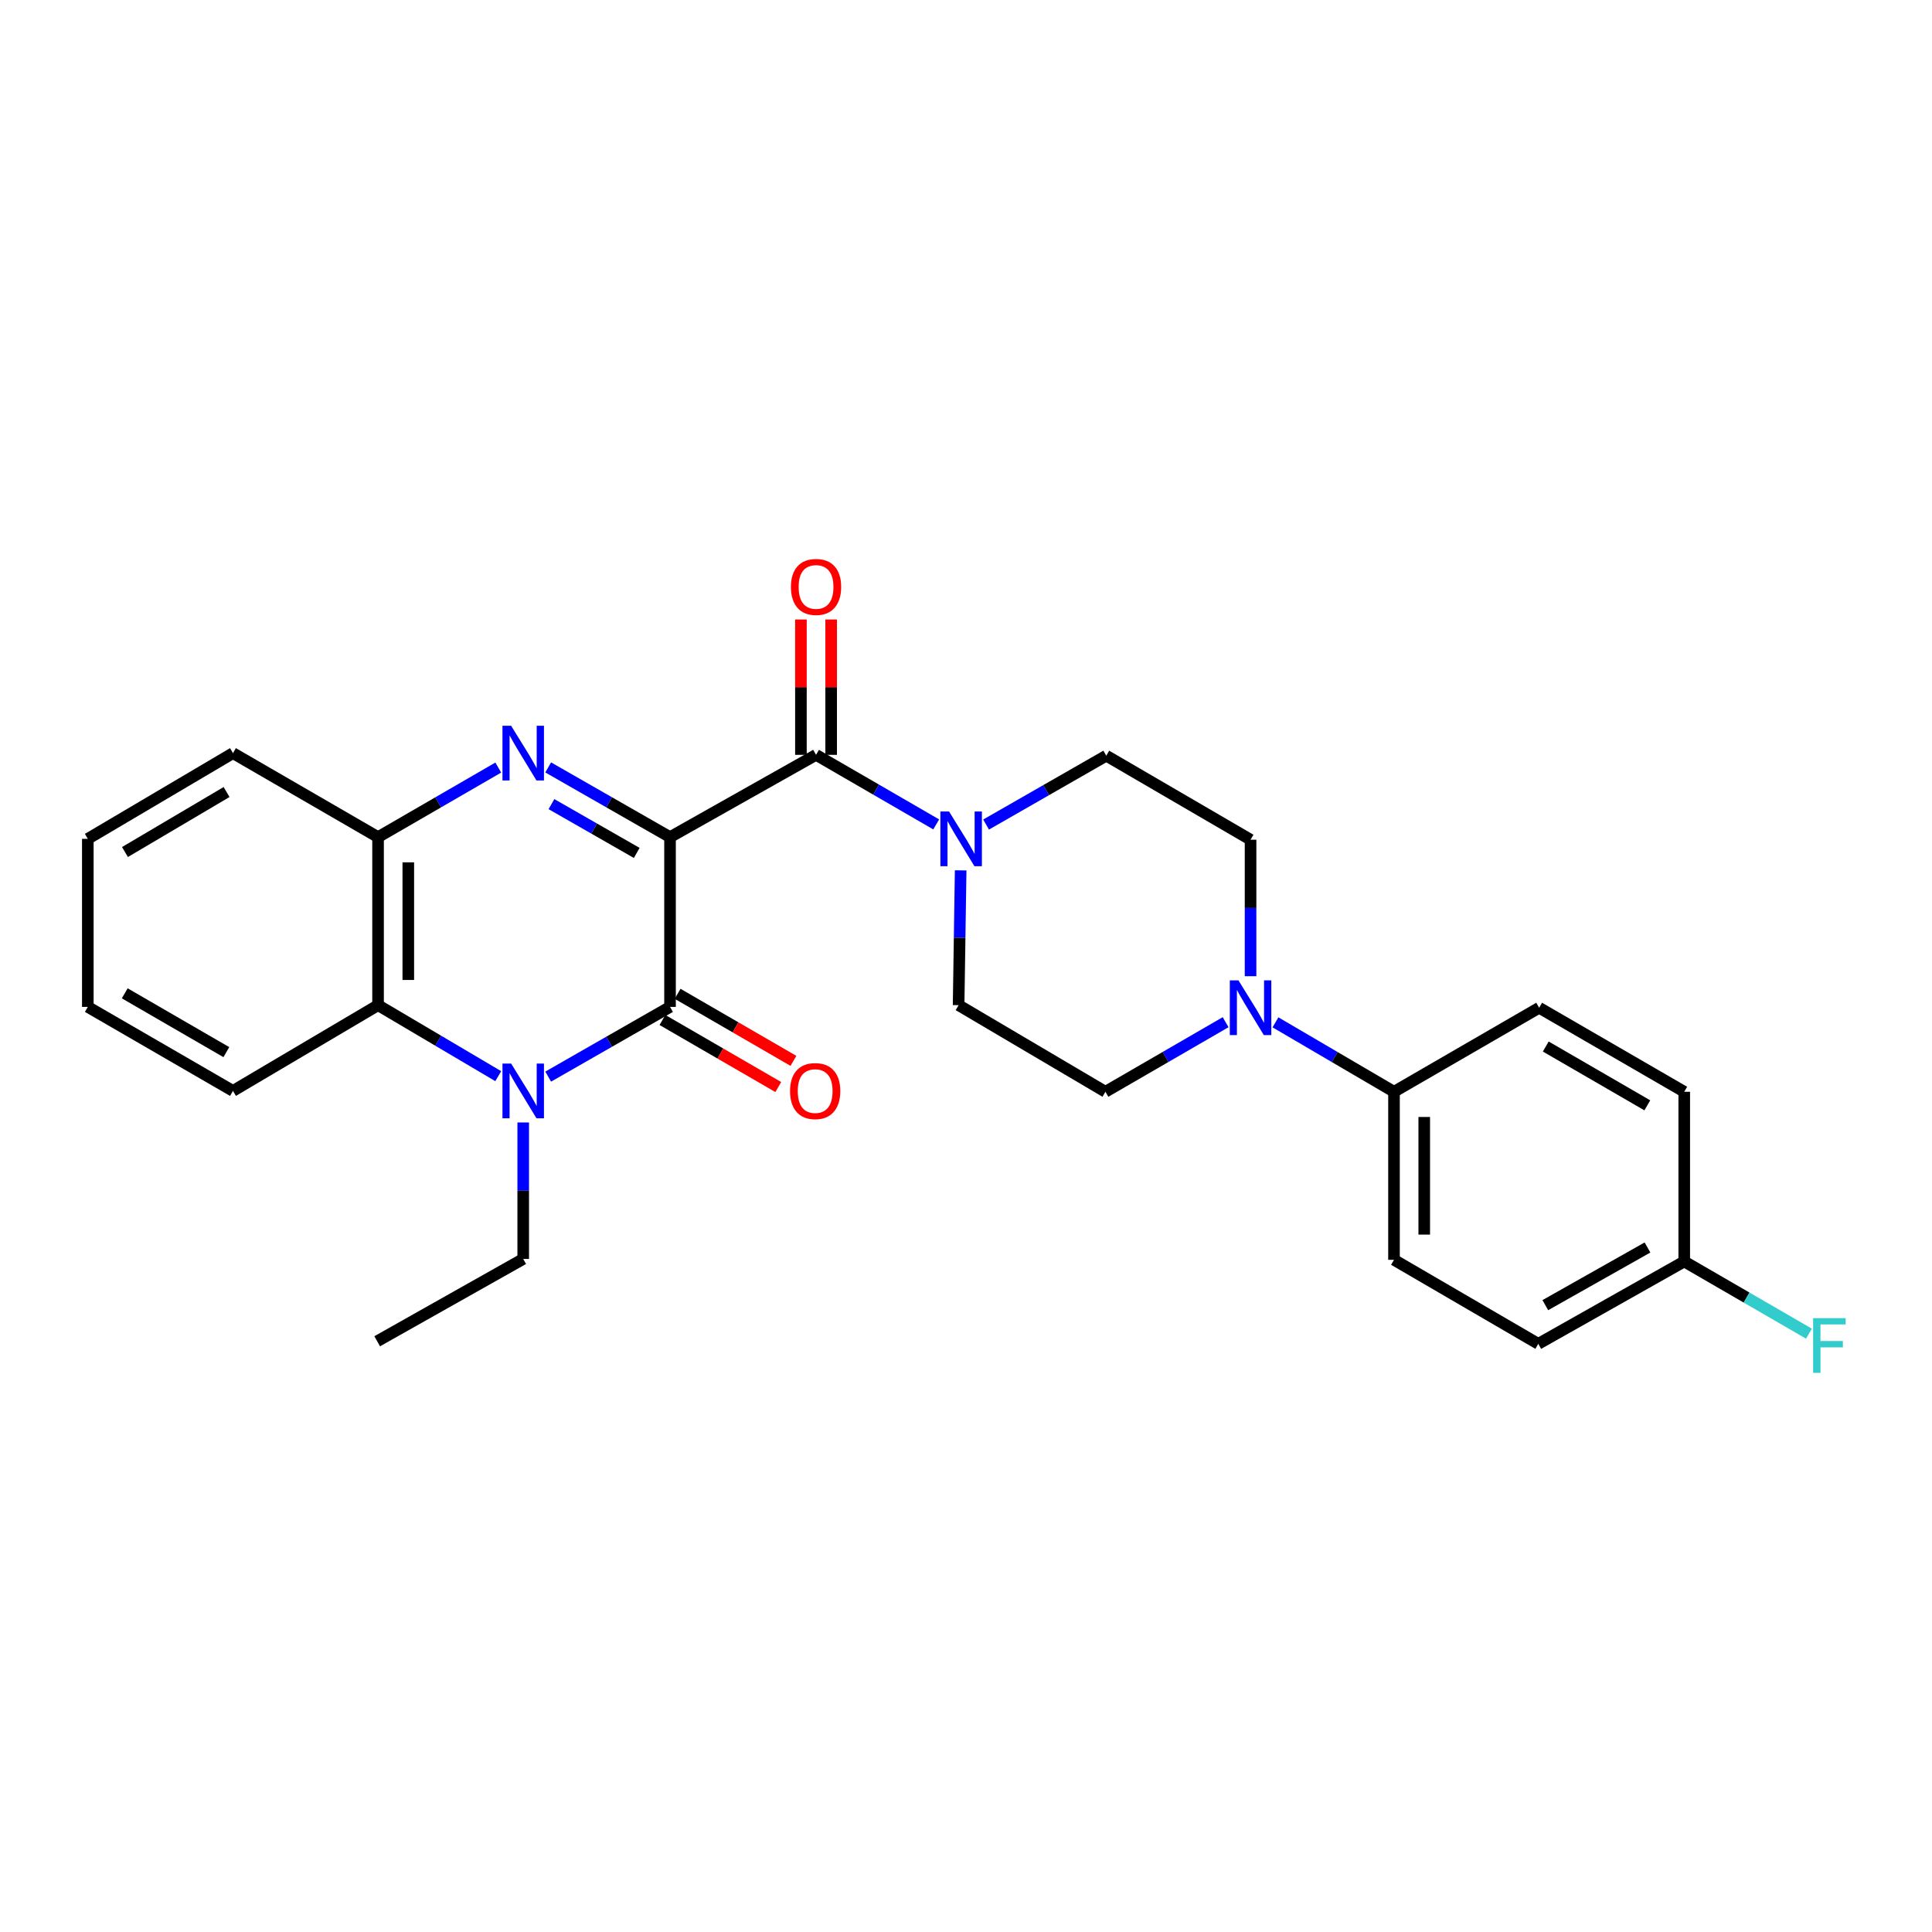 <?xml version='1.0' encoding='iso-8859-1'?>
<svg version='1.1' baseProfile='full'
              xmlns='http://www.w3.org/2000/svg'
                      xmlns:rdkit='http://www.rdkit.org/xml'
                      xmlns:xlink='http://www.w3.org/1999/xlink'
                  xml:space='preserve'
width='1000px' height='1000px' viewBox='0 0 1000 1000'>
<!-- END OF HEADER -->
<rect style='opacity:1.0;fill:#FFFFFF;stroke:none' width='1000' height='1000' x='0' y='0'> </rect>
<path class='bond-0' d='M 346.806,433.298 L 346.806,521.169' style='fill:none;fill-rule:evenodd;stroke:#000000;stroke-width:6px;stroke-linecap:butt;stroke-linejoin:miter;stroke-opacity:1' />
<path class='bond-1' d='M 346.806,433.298 L 315.274,415.257' style='fill:none;fill-rule:evenodd;stroke:#000000;stroke-width:6px;stroke-linecap:butt;stroke-linejoin:miter;stroke-opacity:1' />
<path class='bond-1' d='M 315.274,415.257 L 283.743,397.216' style='fill:none;fill-rule:evenodd;stroke:#0000FF;stroke-width:6px;stroke-linecap:butt;stroke-linejoin:miter;stroke-opacity:1' />
<path class='bond-1' d='M 329.573,441.472 L 307.501,428.843' style='fill:none;fill-rule:evenodd;stroke:#000000;stroke-width:6px;stroke-linecap:butt;stroke-linejoin:miter;stroke-opacity:1' />
<path class='bond-1' d='M 307.501,428.843 L 285.429,416.214' style='fill:none;fill-rule:evenodd;stroke:#0000FF;stroke-width:6px;stroke-linecap:butt;stroke-linejoin:miter;stroke-opacity:1' />
<path class='bond-3' d='M 346.806,433.298 L 422.381,390.706' style='fill:none;fill-rule:evenodd;stroke:#000000;stroke-width:6px;stroke-linecap:butt;stroke-linejoin:miter;stroke-opacity:1' />
<path class='bond-2' d='M 346.806,521.169 L 315.274,539.213' style='fill:none;fill-rule:evenodd;stroke:#000000;stroke-width:6px;stroke-linecap:butt;stroke-linejoin:miter;stroke-opacity:1' />
<path class='bond-2' d='M 315.274,539.213 L 283.743,557.257' style='fill:none;fill-rule:evenodd;stroke:#0000FF;stroke-width:6px;stroke-linecap:butt;stroke-linejoin:miter;stroke-opacity:1' />
<path class='bond-8' d='M 342.885,527.942 L 372.861,545.295' style='fill:none;fill-rule:evenodd;stroke:#000000;stroke-width:6px;stroke-linecap:butt;stroke-linejoin:miter;stroke-opacity:1' />
<path class='bond-8' d='M 372.861,545.295 L 402.838,562.648' style='fill:none;fill-rule:evenodd;stroke:#FF0000;stroke-width:6px;stroke-linecap:butt;stroke-linejoin:miter;stroke-opacity:1' />
<path class='bond-8' d='M 350.727,514.395 L 380.703,531.748' style='fill:none;fill-rule:evenodd;stroke:#000000;stroke-width:6px;stroke-linecap:butt;stroke-linejoin:miter;stroke-opacity:1' />
<path class='bond-8' d='M 380.703,531.748 L 410.679,549.101' style='fill:none;fill-rule:evenodd;stroke:#FF0000;stroke-width:6px;stroke-linecap:butt;stroke-linejoin:miter;stroke-opacity:1' />
<path class='bond-6' d='M 257.904,397.29 L 226.793,415.294' style='fill:none;fill-rule:evenodd;stroke:#0000FF;stroke-width:6px;stroke-linecap:butt;stroke-linejoin:miter;stroke-opacity:1' />
<path class='bond-6' d='M 226.793,415.294 L 195.682,433.298' style='fill:none;fill-rule:evenodd;stroke:#000000;stroke-width:6px;stroke-linecap:butt;stroke-linejoin:miter;stroke-opacity:1' />
<path class='bond-17' d='M 270.814,580.99 L 270.814,616.311' style='fill:none;fill-rule:evenodd;stroke:#0000FF;stroke-width:6px;stroke-linecap:butt;stroke-linejoin:miter;stroke-opacity:1' />
<path class='bond-17' d='M 270.814,616.311 L 270.814,651.631' style='fill:none;fill-rule:evenodd;stroke:#000000;stroke-width:6px;stroke-linecap:butt;stroke-linejoin:miter;stroke-opacity:1' />
<path class='bond-27' d='M 257.892,557.023 L 226.787,538.648' style='fill:none;fill-rule:evenodd;stroke:#0000FF;stroke-width:6px;stroke-linecap:butt;stroke-linejoin:miter;stroke-opacity:1' />
<path class='bond-27' d='M 226.787,538.648 L 195.682,520.273' style='fill:none;fill-rule:evenodd;stroke:#000000;stroke-width:6px;stroke-linecap:butt;stroke-linejoin:miter;stroke-opacity:1' />
<path class='bond-4' d='M 422.381,390.706 L 453.479,408.709' style='fill:none;fill-rule:evenodd;stroke:#000000;stroke-width:6px;stroke-linecap:butt;stroke-linejoin:miter;stroke-opacity:1' />
<path class='bond-4' d='M 453.479,408.709 L 484.576,426.712' style='fill:none;fill-rule:evenodd;stroke:#0000FF;stroke-width:6px;stroke-linecap:butt;stroke-linejoin:miter;stroke-opacity:1' />
<path class='bond-10' d='M 430.207,390.706 L 430.207,355.677' style='fill:none;fill-rule:evenodd;stroke:#000000;stroke-width:6px;stroke-linecap:butt;stroke-linejoin:miter;stroke-opacity:1' />
<path class='bond-10' d='M 430.207,355.677 L 430.207,320.649' style='fill:none;fill-rule:evenodd;stroke:#FF0000;stroke-width:6px;stroke-linecap:butt;stroke-linejoin:miter;stroke-opacity:1' />
<path class='bond-10' d='M 414.555,390.706 L 414.555,355.677' style='fill:none;fill-rule:evenodd;stroke:#000000;stroke-width:6px;stroke-linecap:butt;stroke-linejoin:miter;stroke-opacity:1' />
<path class='bond-10' d='M 414.555,355.677 L 414.555,320.649' style='fill:none;fill-rule:evenodd;stroke:#FF0000;stroke-width:6px;stroke-linecap:butt;stroke-linejoin:miter;stroke-opacity:1' />
<path class='bond-11' d='M 510.391,426.791 L 541.5,408.966' style='fill:none;fill-rule:evenodd;stroke:#0000FF;stroke-width:6px;stroke-linecap:butt;stroke-linejoin:miter;stroke-opacity:1' />
<path class='bond-11' d='M 541.5,408.966 L 572.609,391.141' style='fill:none;fill-rule:evenodd;stroke:#000000;stroke-width:6px;stroke-linecap:butt;stroke-linejoin:miter;stroke-opacity:1' />
<path class='bond-12' d='M 497.237,450.497 L 496.705,485.385' style='fill:none;fill-rule:evenodd;stroke:#0000FF;stroke-width:6px;stroke-linecap:butt;stroke-linejoin:miter;stroke-opacity:1' />
<path class='bond-12' d='M 496.705,485.385 L 496.173,520.273' style='fill:none;fill-rule:evenodd;stroke:#000000;stroke-width:6px;stroke-linecap:butt;stroke-linejoin:miter;stroke-opacity:1' />
<path class='bond-5' d='M 195.682,520.273 L 195.682,433.298' style='fill:none;fill-rule:evenodd;stroke:#000000;stroke-width:6px;stroke-linecap:butt;stroke-linejoin:miter;stroke-opacity:1' />
<path class='bond-5' d='M 211.335,507.227 L 211.335,446.344' style='fill:none;fill-rule:evenodd;stroke:#000000;stroke-width:6px;stroke-linecap:butt;stroke-linejoin:miter;stroke-opacity:1' />
<path class='bond-22' d='M 195.682,520.273 L 120.586,564.656' style='fill:none;fill-rule:evenodd;stroke:#000000;stroke-width:6px;stroke-linecap:butt;stroke-linejoin:miter;stroke-opacity:1' />
<path class='bond-23' d='M 195.682,433.298 L 120.586,389.819' style='fill:none;fill-rule:evenodd;stroke:#000000;stroke-width:6px;stroke-linecap:butt;stroke-linejoin:miter;stroke-opacity:1' />
<path class='bond-7' d='M 634.378,529.086 L 603.272,547.093' style='fill:none;fill-rule:evenodd;stroke:#0000FF;stroke-width:6px;stroke-linecap:butt;stroke-linejoin:miter;stroke-opacity:1' />
<path class='bond-7' d='M 603.272,547.093 L 572.165,565.1' style='fill:none;fill-rule:evenodd;stroke:#000000;stroke-width:6px;stroke-linecap:butt;stroke-linejoin:miter;stroke-opacity:1' />
<path class='bond-9' d='M 660.179,529.163 L 690.856,547.131' style='fill:none;fill-rule:evenodd;stroke:#0000FF;stroke-width:6px;stroke-linecap:butt;stroke-linejoin:miter;stroke-opacity:1' />
<path class='bond-9' d='M 690.856,547.131 L 721.532,565.1' style='fill:none;fill-rule:evenodd;stroke:#000000;stroke-width:6px;stroke-linecap:butt;stroke-linejoin:miter;stroke-opacity:1' />
<path class='bond-28' d='M 647.288,505.278 L 647.288,469.957' style='fill:none;fill-rule:evenodd;stroke:#0000FF;stroke-width:6px;stroke-linecap:butt;stroke-linejoin:miter;stroke-opacity:1' />
<path class='bond-28' d='M 647.288,469.957 L 647.288,434.637' style='fill:none;fill-rule:evenodd;stroke:#000000;stroke-width:6px;stroke-linecap:butt;stroke-linejoin:miter;stroke-opacity:1' />
<path class='bond-15' d='M 721.532,565.1 L 721.532,652.075' style='fill:none;fill-rule:evenodd;stroke:#000000;stroke-width:6px;stroke-linecap:butt;stroke-linejoin:miter;stroke-opacity:1' />
<path class='bond-15' d='M 737.185,578.146 L 737.185,639.028' style='fill:none;fill-rule:evenodd;stroke:#000000;stroke-width:6px;stroke-linecap:butt;stroke-linejoin:miter;stroke-opacity:1' />
<path class='bond-16' d='M 721.532,565.1 L 796.664,521.612' style='fill:none;fill-rule:evenodd;stroke:#000000;stroke-width:6px;stroke-linecap:butt;stroke-linejoin:miter;stroke-opacity:1' />
<path class='bond-14' d='M 572.609,391.141 L 647.288,434.637' style='fill:none;fill-rule:evenodd;stroke:#000000;stroke-width:6px;stroke-linecap:butt;stroke-linejoin:miter;stroke-opacity:1' />
<path class='bond-13' d='M 496.173,520.273 L 572.165,565.1' style='fill:none;fill-rule:evenodd;stroke:#000000;stroke-width:6px;stroke-linecap:butt;stroke-linejoin:miter;stroke-opacity:1' />
<path class='bond-20' d='M 721.532,652.075 L 796.211,695.571' style='fill:none;fill-rule:evenodd;stroke:#000000;stroke-width:6px;stroke-linecap:butt;stroke-linejoin:miter;stroke-opacity:1' />
<path class='bond-19' d='M 796.664,521.612 L 871.76,565.1' style='fill:none;fill-rule:evenodd;stroke:#000000;stroke-width:6px;stroke-linecap:butt;stroke-linejoin:miter;stroke-opacity:1' />
<path class='bond-19' d='M 800.084,541.68 L 852.652,572.122' style='fill:none;fill-rule:evenodd;stroke:#000000;stroke-width:6px;stroke-linecap:butt;stroke-linejoin:miter;stroke-opacity:1' />
<path class='bond-24' d='M 270.814,651.631 L 195.23,694.232' style='fill:none;fill-rule:evenodd;stroke:#000000;stroke-width:6px;stroke-linecap:butt;stroke-linejoin:miter;stroke-opacity:1' />
<path class='bond-18' d='M 871.76,652.935 L 871.76,565.1' style='fill:none;fill-rule:evenodd;stroke:#000000;stroke-width:6px;stroke-linecap:butt;stroke-linejoin:miter;stroke-opacity:1' />
<path class='bond-21' d='M 871.76,652.935 L 904.031,671.618' style='fill:none;fill-rule:evenodd;stroke:#000000;stroke-width:6px;stroke-linecap:butt;stroke-linejoin:miter;stroke-opacity:1' />
<path class='bond-21' d='M 904.031,671.618 L 936.301,690.3' style='fill:none;fill-rule:evenodd;stroke:#33CCCC;stroke-width:6px;stroke-linecap:butt;stroke-linejoin:miter;stroke-opacity:1' />
<path class='bond-30' d='M 871.76,652.935 L 796.211,695.571' style='fill:none;fill-rule:evenodd;stroke:#000000;stroke-width:6px;stroke-linecap:butt;stroke-linejoin:miter;stroke-opacity:1' />
<path class='bond-30' d='M 852.735,645.699 L 799.851,675.544' style='fill:none;fill-rule:evenodd;stroke:#000000;stroke-width:6px;stroke-linecap:butt;stroke-linejoin:miter;stroke-opacity:1' />
<path class='bond-29' d='M 120.586,564.656 L 45.455,521.169' style='fill:none;fill-rule:evenodd;stroke:#000000;stroke-width:6px;stroke-linecap:butt;stroke-linejoin:miter;stroke-opacity:1' />
<path class='bond-29' d='M 117.157,544.586 L 64.565,514.145' style='fill:none;fill-rule:evenodd;stroke:#000000;stroke-width:6px;stroke-linecap:butt;stroke-linejoin:miter;stroke-opacity:1' />
<path class='bond-26' d='M 120.586,389.819 L 45.455,434.185' style='fill:none;fill-rule:evenodd;stroke:#000000;stroke-width:6px;stroke-linecap:butt;stroke-linejoin:miter;stroke-opacity:1' />
<path class='bond-26' d='M 117.275,409.952 L 64.683,441.008' style='fill:none;fill-rule:evenodd;stroke:#000000;stroke-width:6px;stroke-linecap:butt;stroke-linejoin:miter;stroke-opacity:1' />
<path class='bond-25' d='M 45.455,521.169 L 45.455,434.185' style='fill:none;fill-rule:evenodd;stroke:#000000;stroke-width:6px;stroke-linecap:butt;stroke-linejoin:miter;stroke-opacity:1' />
<path  class='atom-2' d='M 264.554 375.659
L 273.834 390.659
Q 274.754 392.139, 276.234 394.819
Q 277.714 397.499, 277.794 397.659
L 277.794 375.659
L 281.554 375.659
L 281.554 403.979
L 277.674 403.979
L 267.714 387.579
Q 266.554 385.659, 265.314 383.459
Q 264.114 381.259, 263.754 380.579
L 263.754 403.979
L 260.074 403.979
L 260.074 375.659
L 264.554 375.659
' fill='#0000FF'/>
<path  class='atom-3' d='M 264.554 550.496
L 273.834 565.496
Q 274.754 566.976, 276.234 569.656
Q 277.714 572.336, 277.794 572.496
L 277.794 550.496
L 281.554 550.496
L 281.554 578.816
L 277.674 578.816
L 267.714 562.416
Q 266.554 560.496, 265.314 558.296
Q 264.114 556.096, 263.754 555.416
L 263.754 578.816
L 260.074 578.816
L 260.074 550.496
L 264.554 550.496
' fill='#0000FF'/>
<path  class='atom-5' d='M 491.226 420.025
L 500.506 435.025
Q 501.426 436.505, 502.906 439.185
Q 504.386 441.865, 504.466 442.025
L 504.466 420.025
L 508.226 420.025
L 508.226 448.345
L 504.346 448.345
L 494.386 431.945
Q 493.226 430.025, 491.986 427.825
Q 490.786 425.625, 490.426 424.945
L 490.426 448.345
L 486.746 448.345
L 486.746 420.025
L 491.226 420.025
' fill='#0000FF'/>
<path  class='atom-8' d='M 641.028 507.452
L 650.308 522.452
Q 651.228 523.932, 652.708 526.612
Q 654.188 529.292, 654.268 529.452
L 654.268 507.452
L 658.028 507.452
L 658.028 535.772
L 654.148 535.772
L 644.188 519.372
Q 643.028 517.452, 641.788 515.252
Q 640.588 513.052, 640.228 512.372
L 640.228 535.772
L 636.548 535.772
L 636.548 507.452
L 641.028 507.452
' fill='#0000FF'/>
<path  class='atom-9' d='M 408.929 564.736
Q 408.929 557.936, 412.289 554.136
Q 415.649 550.336, 421.929 550.336
Q 428.209 550.336, 431.569 554.136
Q 434.929 557.936, 434.929 564.736
Q 434.929 571.616, 431.529 575.536
Q 428.129 579.416, 421.929 579.416
Q 415.689 579.416, 412.289 575.536
Q 408.929 571.656, 408.929 564.736
M 421.929 576.216
Q 426.249 576.216, 428.569 573.336
Q 430.929 570.416, 430.929 564.736
Q 430.929 559.176, 428.569 556.376
Q 426.249 553.536, 421.929 553.536
Q 417.609 553.536, 415.249 556.336
Q 412.929 559.136, 412.929 564.736
Q 412.929 570.456, 415.249 573.336
Q 417.609 576.216, 421.929 576.216
' fill='#FF0000'/>
<path  class='atom-11' d='M 409.381 303.794
Q 409.381 296.994, 412.741 293.194
Q 416.101 289.394, 422.381 289.394
Q 428.661 289.394, 432.021 293.194
Q 435.381 296.994, 435.381 303.794
Q 435.381 310.674, 431.981 314.594
Q 428.581 318.474, 422.381 318.474
Q 416.141 318.474, 412.741 314.594
Q 409.381 310.714, 409.381 303.794
M 422.381 315.274
Q 426.701 315.274, 429.021 312.394
Q 431.381 309.474, 431.381 303.794
Q 431.381 298.234, 429.021 295.434
Q 426.701 292.594, 422.381 292.594
Q 418.061 292.594, 415.701 295.394
Q 413.381 298.194, 413.381 303.794
Q 413.381 309.514, 415.701 312.394
Q 418.061 315.274, 422.381 315.274
' fill='#FF0000'/>
<path  class='atom-22' d='M 938.471 682.272
L 955.311 682.272
L 955.311 685.512
L 942.271 685.512
L 942.271 694.112
L 953.871 694.112
L 953.871 697.392
L 942.271 697.392
L 942.271 710.592
L 938.471 710.592
L 938.471 682.272
' fill='#33CCCC'/>
</svg>
